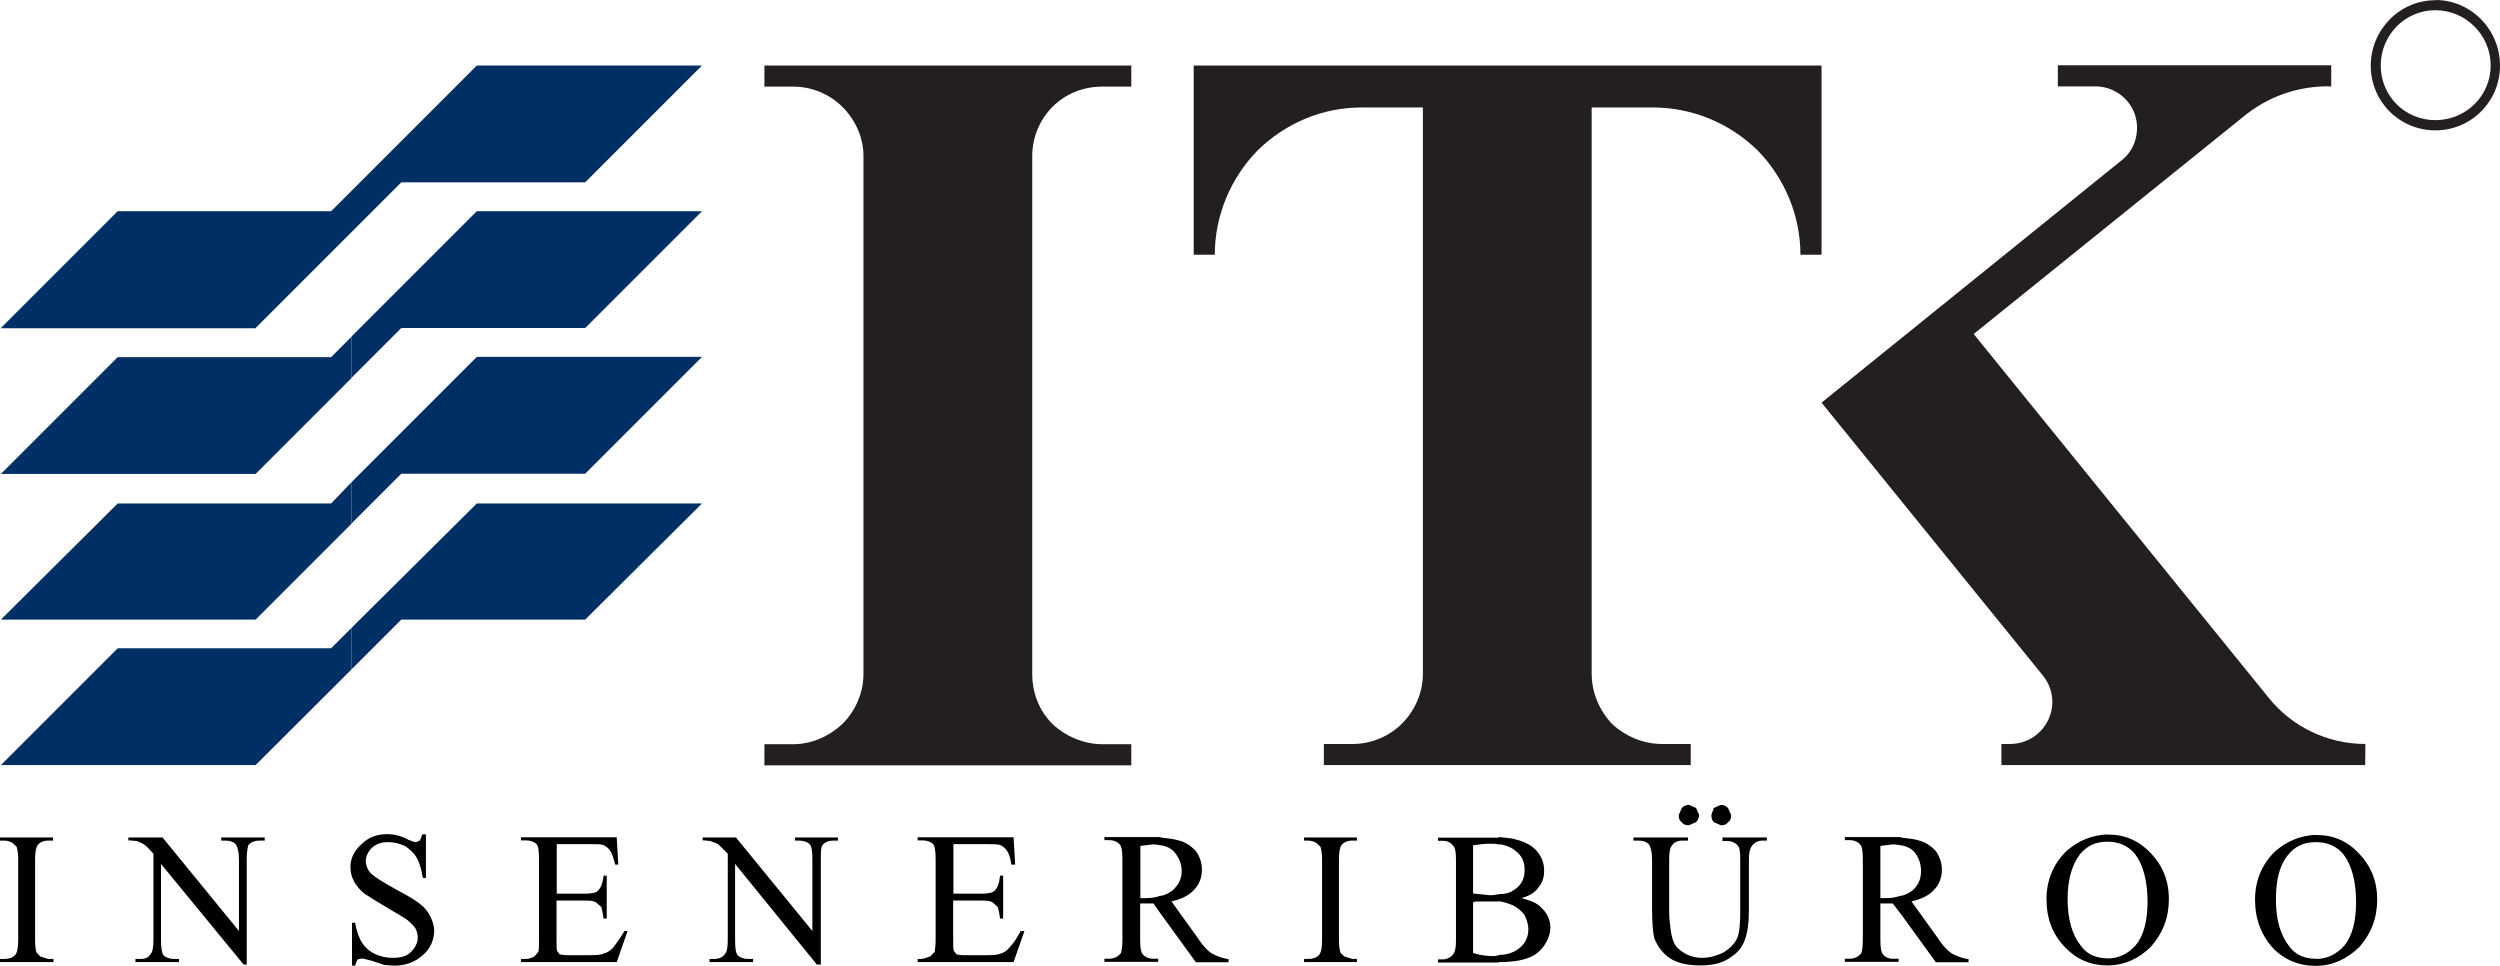 <svg xmlns="http://www.w3.org/2000/svg" id="uuid-854ba94c-1455-44fc-8ee5-1c41615555a6" data-name="Layer 1" viewBox="0 0 112.57 43.5"><path d="m104.26,43.5v-.32c.53,0,.95-.21,1.3-.6.35-.42.53-1.09.53-1.96,0-.95-.21-1.68-.56-2.14-.32-.39-.74-.56-1.26-.56v-.32h.07c.74,0,1.37.28,1.89.84.53.56.81,1.23.81,2.07s-.28,1.54-.81,2.14c-.56.53-1.19.84-1.96.84m0-5.89v.32c-.53,0-.91.18-1.23.56-.39.46-.56,1.12-.56,2.03s.21,1.61.6,2.1c.28.39.7.56,1.19.56v.32c-.77,0-1.44-.28-1.96-.84-.49-.56-.77-1.26-.77-2.14s.32-1.61.91-2.18c.53-.46,1.12-.7,1.82-.74m-9.4,5.89v-.32c.53,0,.95-.21,1.3-.6.35-.42.53-1.09.53-1.96,0-.95-.21-1.68-.56-2.14-.32-.39-.74-.56-1.26-.56v-.32h.07c.74,0,1.37.28,1.9.84.53.56.81,1.23.81,2.07s-.28,1.54-.81,2.14c-.53.53-1.19.84-1.96.84m0-5.89v.32c-.53,0-.91.18-1.23.56-.35.46-.56,1.12-.56,2.03s.21,1.61.6,2.1c.28.39.7.56,1.19.56v.32c-.77,0-1.4-.28-1.93-.84-.53-.56-.81-1.26-.81-2.14s.32-1.61.91-2.18c.53-.46,1.12-.7,1.82-.74m-9.3,3.58v-.81c.21-.03.39-.14.53-.24.28-.25.39-.53.39-.88s-.11-.63-.32-.88c-.14-.14-.35-.25-.6-.28v-.35c.35.04.63.07.84.14.28.07.53.24.74.46.17.25.28.53.28.84,0,.35-.11.67-.35.91-.21.25-.56.42-1.02.53l1.16,1.61c.25.39.49.63.67.74.21.11.46.21.74.25v.14h-1.47l-1.58-2.18Zm0-3.44v.35l-.28-.04c-.14,0-.35.04-.63.07v2.35h.21c.28,0,.49-.03.7-.11v.81l-.35-.46h-.56v1.65c0,.35.04.56.11.63.11.14.25.21.46.21h.25v.14h-2.42v-.14h.21c.25,0,.42-.11.53-.25.03-.07.07-.28.07-.6v-3.65c0-.35-.04-.56-.11-.63-.11-.14-.28-.21-.49-.21h-.21v-.14h2.53Zm-18.1,5.61v-.32c.42,0,.74-.14.95-.32.25-.21.39-.49.39-.84,0-.21-.07-.42-.17-.63-.11-.17-.32-.35-.56-.46-.17-.07-.39-.14-.6-.17v-.32c.24,0,.42-.04.56-.11.17-.11.35-.21.46-.42.11-.17.14-.35.14-.56,0-.35-.11-.63-.39-.84-.18-.17-.46-.28-.77-.32v-.32c.32.04.56.04.77.11.42.11.74.28.95.53.21.25.32.53.32.88,0,.28-.07.53-.25.74-.17.25-.42.39-.77.49.39.11.7.21.88.42.28.25.42.56.42.91,0,.28-.11.56-.28.81-.18.25-.42.46-.74.56-.28.11-.7.18-1.3.18m10.07-5.47v-.14h2v.14h-.21c-.21,0-.39.11-.49.28-.07.11-.11.28-.11.6v2.28c0,.56-.07,1.02-.18,1.3-.11.32-.32.6-.67.81-.32.24-.77.35-1.33.35-.6,0-1.05-.11-1.37-.32-.32-.21-.56-.53-.7-.88-.07-.24-.11-.7-.11-1.37v-2.21c0-.35-.07-.56-.14-.67-.11-.11-.25-.17-.49-.17h-.21v-.14h2.46v.14h-.25c-.21,0-.39.07-.49.24-.07.07-.11.28-.11.6v2.46c0,.21.04.46.07.74.04.28.11.53.21.67.11.17.28.28.46.39.21.11.46.18.74.18.35,0,.7-.11.98-.25.28-.18.49-.39.6-.63.11-.25.14-.67.14-1.26v-2.28c0-.35-.03-.56-.11-.63-.11-.14-.28-.21-.49-.21h-.21Zm-.07-1.61c.14,0,.25.07.32.14l.14.32c0,.14-.03.25-.14.32-.07.11-.18.14-.32.14l-.32-.14c-.07-.07-.11-.18-.11-.32l.11-.32.32-.14m-1.44,0l.32.14.14.32c0,.14-.07.25-.14.32l-.32.14c-.14,0-.25-.03-.32-.14-.11-.07-.14-.18-.14-.32l.14-.32c.07-.07.17-.14.32-.14m-8.56,1.47v.32c-.11-.04-.25-.04-.39-.04-.28,0-.53.04-.77.07v2.17l.35.04c.14,0,.28.04.46.04.14,0,.25-.04.35-.04v.32h-.84c-.14,0-.25,0-.32.04v2.28c.32.11.63.14.95.14l.21-.03v.32h-2.74v-.14h.21c.21,0,.39-.11.49-.25.07-.11.11-.28.11-.6v-3.65c0-.35-.04-.56-.14-.63-.11-.14-.25-.21-.46-.21h-.21v-.14h2.74Zm-15.23,3.44v-.81c.21-.03.39-.14.53-.24.28-.25.42-.53.42-.88s-.14-.63-.35-.88c-.14-.14-.35-.25-.6-.28v-.35c.35.04.63.07.84.14.28.07.53.24.74.46.18.25.28.53.28.84,0,.35-.11.67-.35.91-.21.25-.56.42-1.02.53l1.16,1.61c.25.39.49.63.67.74.21.11.46.21.74.25v.14h-1.47l-1.58-2.18Zm8.84,2.03v.14h-2.38v-.14h.17c.25,0,.42-.07.53-.21.07-.11.11-.32.11-.63v-3.65c0-.28-.04-.46-.07-.56l-.18-.17c-.11-.07-.24-.11-.39-.11h-.17v-.14h2.38v.14h-.21c-.21,0-.39.07-.49.21-.07.11-.11.32-.11.63v3.65c0,.28.04.46.07.56l.18.17.35.11h.21Zm-58.69,0v.14H0v-.14h.18c.25,0,.42-.07.53-.21.07-.11.11-.32.11-.63v-3.65c0-.28-.04-.46-.07-.56l-.18-.17c-.11-.07-.24-.11-.39-.11h-.18v-.14h2.39v.14h-.21c-.21,0-.39.07-.49.21-.07.11-.11.32-.11.63v3.65c0,.28.03.46.07.56l.17.17.35.11h.21Zm49.85-5.47v.35l-.28-.04c-.14,0-.35.04-.63.07v2.35h.21c.28,0,.49-.03.7-.11v.81l-.32-.46h-.6v1.65c0,.35.04.56.11.63.11.14.28.21.49.21h.21v.14h-2.42v-.14h.21c.24,0,.42-.11.53-.25.03-.07.07-.28.07-.6v-3.65c0-.35-.04-.56-.11-.63-.11-.14-.28-.21-.49-.21h-.21v-.14h2.53Zm-46.48,0h1.54l3.44,4.21v-3.23c0-.35-.07-.56-.14-.67-.11-.11-.25-.17-.49-.17h-.17v-.14h1.96v.14h-.21c-.24,0-.42.07-.53.21-.03.11-.07.32-.07.63v4.74h-.14l-3.72-4.53v3.44c0,.35.04.56.11.67.11.11.28.17.49.17h.21v.14h-1.96v-.14h.21c.25,0,.39-.07.49-.25.07-.07.11-.28.11-.6v-3.89c-.17-.17-.28-.32-.39-.39-.07-.07-.21-.11-.35-.18-.11,0-.21-.03-.39-.03v-.14Zm13.4-.14v1.96h-.14c-.07-.39-.14-.67-.28-.91-.11-.21-.32-.39-.53-.53-.25-.11-.49-.17-.74-.17-.32,0-.53.07-.74.25-.17.17-.28.39-.28.6,0,.17.07.35.17.49.18.21.6.46,1.23.81.53.28.88.49,1.09.67.17.14.32.32.42.53s.17.42.17.63c0,.42-.17.81-.49,1.09-.35.32-.77.49-1.3.49-.14,0-.32-.03-.46-.03-.07-.04-.25-.07-.53-.18-.25-.07-.42-.11-.49-.11l-.18.04s-.07.14-.11.28h-.14v-1.93h.14c.07.39.18.7.32.91.11.17.28.35.56.49.25.11.49.18.81.18.35,0,.63-.07.81-.25.21-.21.32-.42.32-.67,0-.14-.04-.28-.11-.42-.11-.14-.21-.25-.39-.39-.11-.07-.39-.25-.88-.53-.46-.28-.81-.49-1.02-.63-.21-.17-.35-.35-.46-.53-.11-.21-.17-.42-.17-.67,0-.39.17-.74.49-1.02.32-.32.7-.46,1.16-.46.32,0,.63.07.95.25.17.07.28.11.35.11l.17-.07c.04-.07.07-.14.11-.28h.14Zm5.89.46v2.21h1.23c.32,0,.53-.03.63-.14.14-.14.21-.35.25-.67h.14v1.93h-.14c-.04-.25-.07-.42-.11-.53l-.25-.21c-.14-.07-.28-.07-.53-.07h-1.23v1.82c0,.25,0,.42.03.46l.11.14s.18.04.32.04h.95c.32,0,.56,0,.7-.07.14-.03.28-.11.42-.25.14-.17.32-.42.53-.77h.14l-.49,1.4h-4.31v-.14h.21c.14,0,.24-.04.39-.11l.18-.21c.03-.07.03-.25.03-.53v-3.65c0-.35-.03-.6-.11-.67-.11-.11-.28-.17-.49-.17h-.21v-.14h4.31l.07,1.23h-.14c-.07-.28-.14-.49-.21-.6-.07-.11-.17-.21-.32-.28-.11-.04-.28-.04-.56-.04h-1.54Zm6.56-.32h1.51l3.44,4.21v-3.23c0-.35-.03-.56-.11-.67-.11-.11-.28-.17-.49-.17h-.18v-.14h1.93v.14h-.17c-.25,0-.42.07-.53.21-.07.11-.07.32-.07.63v4.74h-.18l-3.68-4.53v3.44c0,.35.03.56.11.67.11.11.28.17.49.17h.21v.14h-1.96v-.14h.18c.25,0,.42-.07.53-.25.07-.07.11-.28.11-.6v-3.89l-.39-.39c-.07-.07-.21-.11-.39-.18-.07,0-.17-.03-.35-.03v-.14Zm11.3.32v2.21h1.23c.32,0,.53-.03.63-.14.14-.14.21-.35.24-.67h.14v1.93h-.14c-.03-.25-.07-.42-.11-.53l-.24-.21c-.14-.07-.32-.07-.53-.07h-1.23v1.82c0,.25,0,.42.04.46l.11.14s.14.04.32.04h.95c.32,0,.56,0,.7-.07.14-.03.28-.11.39-.25.17-.17.35-.42.53-.77h.17l-.49,1.4h-4.32v-.14h.21l.35-.11.21-.21c0-.07.04-.25.04-.53v-3.65c0-.35-.04-.6-.11-.67-.11-.11-.28-.17-.49-.17h-.21v-.14h4.32l.07,1.23h-.17c-.04-.28-.11-.49-.18-.6-.07-.11-.17-.21-.32-.28-.11-.04-.32-.04-.6-.04h-1.51Z"></path><path d="m108.57,4.39V1.3m.49,1.37h.6-.6Z" style="fill: #231f20; fill-rule: evenodd;"></path><path d="m82.02,2.95h-28.27v8.52h.95c0-1.75.7-3.44,1.93-4.7,1.26-1.23,2.91-1.93,4.67-1.93h2.77v25.5c0,.84-.35,1.65-.95,2.25-.56.56-1.37.91-2.21.91h-1.3v.95h16.52v-.95h-1.3c-.84,0-1.65-.35-2.25-.91-.56-.6-.91-1.4-.91-2.25V4.84h2.77c1.75,0,3.44.7,4.7,1.93,1.23,1.26,1.93,2.95,1.93,4.7h.95" style="fill: #231f20; fill-rule: evenodd;"></path><path d="m15.82,8.6l5.65-5.65h10.14l-5.26,5.26h-8.28l-2.25,2.25m0,19.68v-1.86l5.65-5.61h10.14l-5.26,5.23h-8.28l-2.25,2.25Zm0-6.56l2.25-2.25h8.28l5.26-5.26h-10.14l-5.65,5.65v1.86Zm0-6.56l2.25-2.25h8.28l5.26-5.26h-10.14l-5.65,5.65v1.86ZM.04,14.77l5.26-5.26h9.61l.91-.91v1.86l-4.32,4.32H.04Zm15.79.39v1.86l-4.32,4.32H.04l5.26-5.26h9.61l.91-.91Zm0,6.56v1.86l-4.32,4.32H.04l5.26-5.23h9.61l.91-.95Zm0,6.56v1.86l-4.32,4.31H.04l5.26-5.26h9.61l.91-.91Z" style="fill: #002f65; fill-rule: evenodd;"></path><path d="m50.94,2.95h-16.52v.95h1.3c.81,0,1.61.32,2.21.91.6.6.95,1.4.95,2.21v23.33c0,.84-.35,1.65-.95,2.25-.6.56-1.4.91-2.21.91h-1.3v.95h16.52v-.95h-1.3c-.84,0-1.65-.35-2.25-.91-.6-.6-.91-1.4-.91-2.25V7.02c0-.81.32-1.61.91-2.21.6-.6,1.4-.91,2.25-.91h1.3" style="fill: #231f20; fill-rule: evenodd;"></path><path d="m112.57,2.95c0-1.61-1.3-2.95-2.91-2.95v.46c1.37,0,2.49,1.12,2.49,2.49s-1.12,2.46-2.49,2.46v.46c1.61,0,2.91-1.3,2.91-2.91m-2.91-2.95c-1.61,0-2.91,1.33-2.91,2.95s1.3,2.91,2.91,2.91v-.46c-1.37,0-2.46-1.09-2.46-2.46s1.09-2.49,2.46-2.49v-.46Z" style="fill: #231f20; fill-rule: evenodd;"></path><path d="m106.5,34.45h-16.38v-.95h.39c.74,0,1.4-.42,1.72-1.09.32-.67.21-1.44-.25-2l-9.96-12.28,13.51-10.91c.63-.49.84-1.33.6-2.07-.28-.77-.98-1.26-1.79-1.26h-1.68v-.95h12.31v.95c-1.47-.04-2.88.46-4,1.4l-12.1,9.75,13.26,16.35c1.05,1.33,2.67,2.11,4.38,2.11" style="fill: #231f20; fill-rule: evenodd;"></path></svg>
